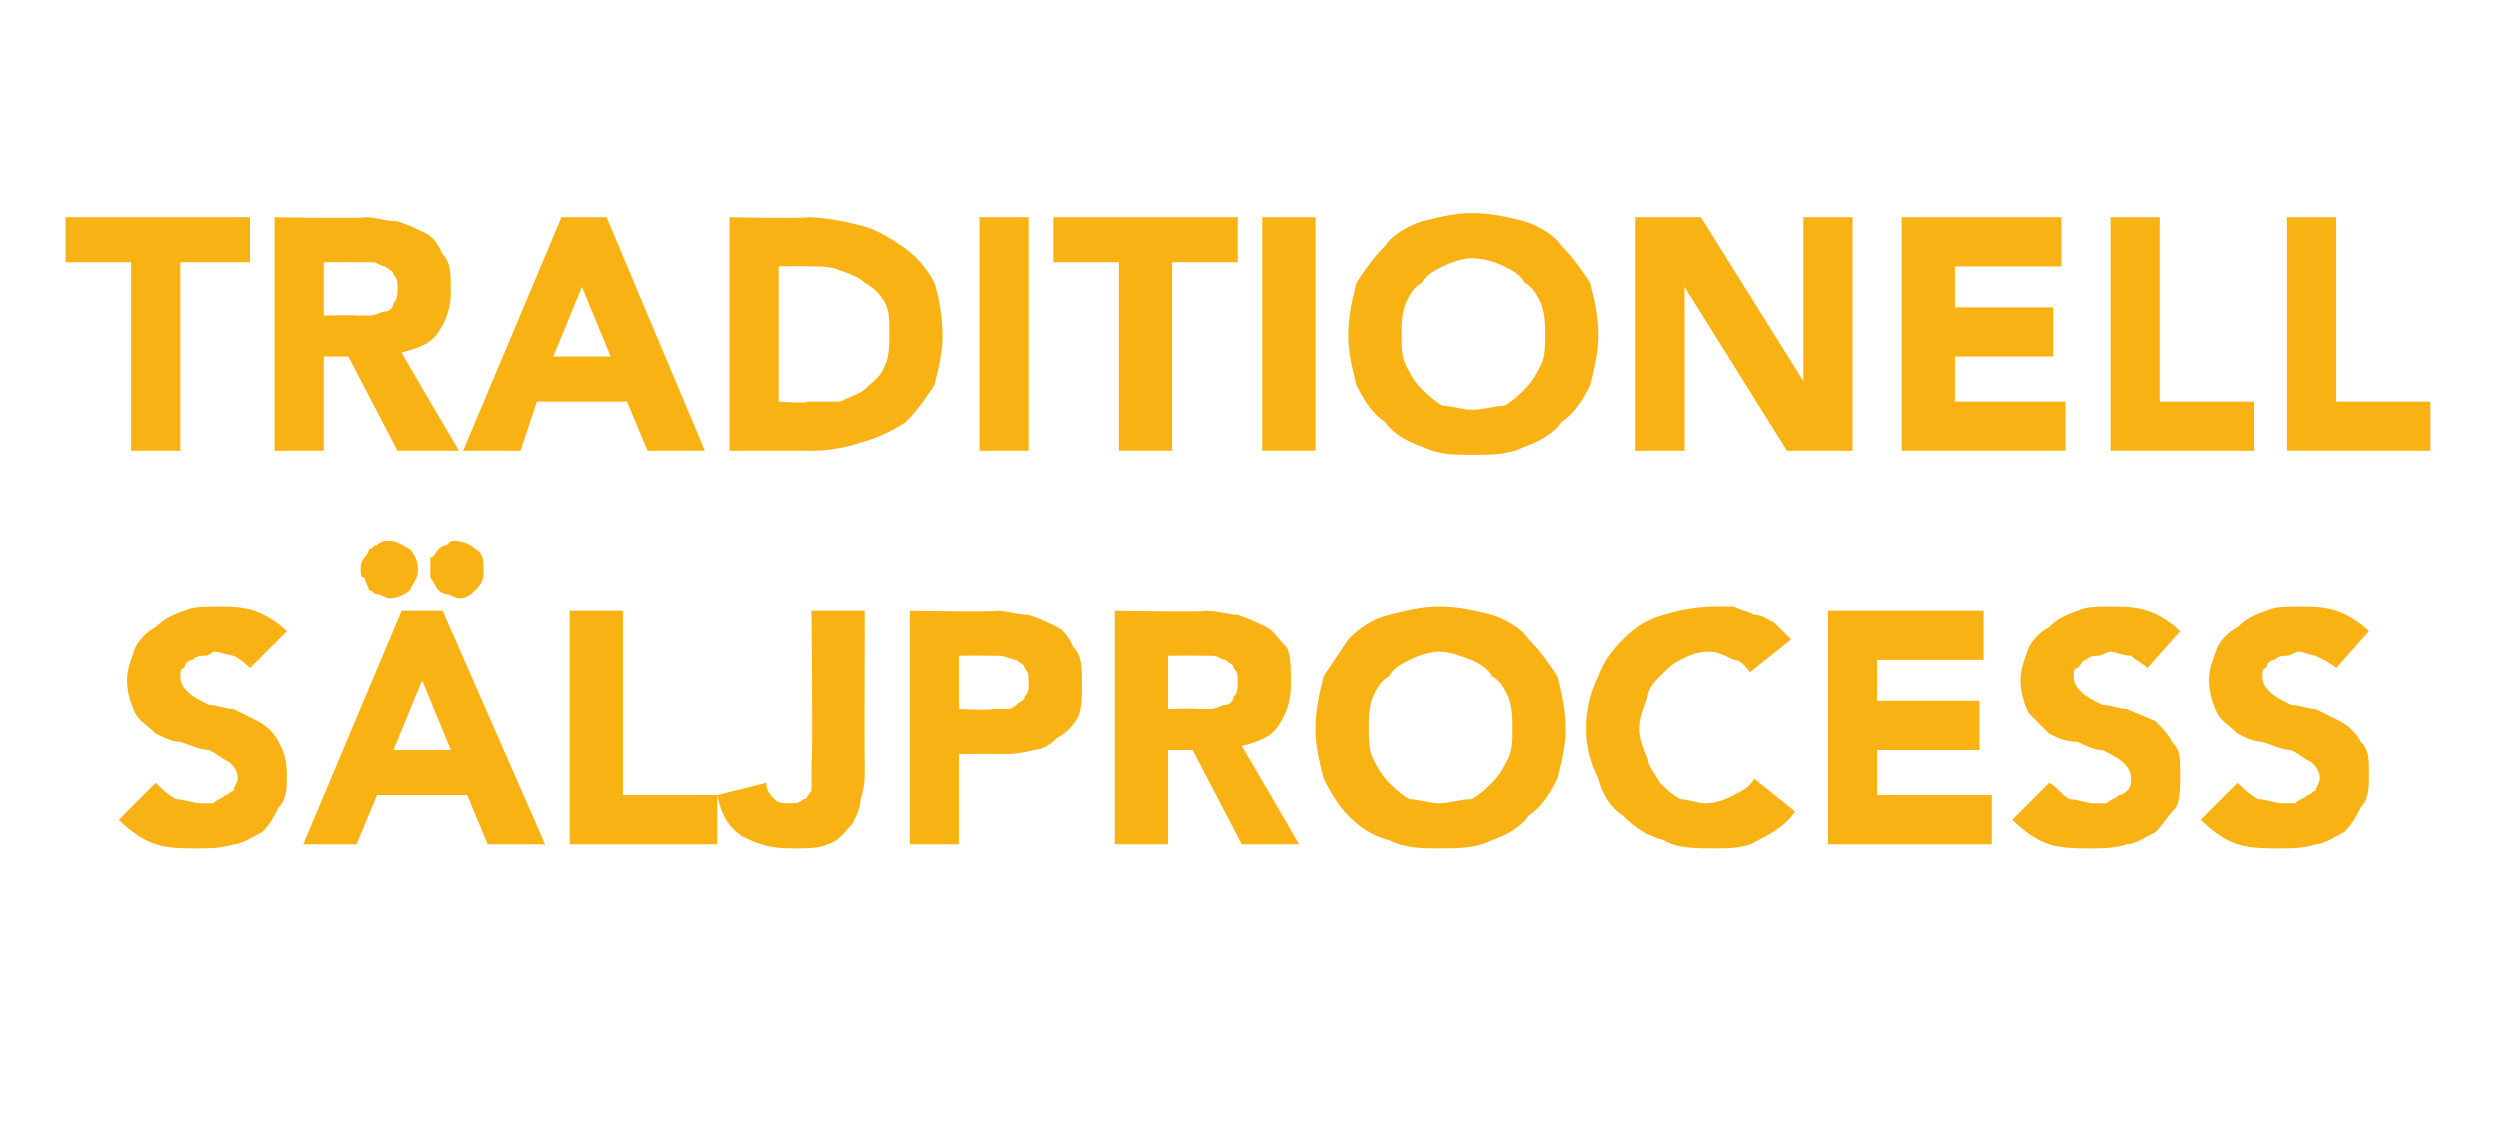 <?xml version="1.0" standalone="no"?><!DOCTYPE svg PUBLIC "-//W3C//DTD SVG 1.1//EN" "http://www.w3.org/Graphics/SVG/1.1/DTD/svg11.dtd"><svg xmlns="http://www.w3.org/2000/svg" version="1.1" width="61px" height="27.9px" viewBox="0 -3 61 27.9" style="top:-3px">  <desc>TRADITIONELL SÄLJPROCESS</desc>  <defs/>  <g id="Polygon2967">    <path d="M 6.1 13.3 C 6 13.2 5.9 13.1 5.7 13 C 5.6 13 5.4 12.9 5.2 12.9 C 5.2 12.9 5.1 13 5 13 C 4.9 13 4.8 13 4.7 13.1 C 4.6 13.1 4.5 13.2 4.5 13.3 C 4.4 13.3 4.4 13.4 4.4 13.5 C 4.4 13.7 4.5 13.8 4.6 13.9 C 4.7 14 4.9 14.1 5.1 14.2 C 5.3 14.2 5.5 14.3 5.7 14.3 C 5.9 14.4 6.1 14.5 6.3 14.6 C 6.5 14.7 6.7 14.9 6.8 15.1 C 6.9 15.3 7 15.5 7 15.9 C 7 16.2 7 16.5 6.8 16.7 C 6.7 16.9 6.6 17.1 6.4 17.3 C 6.2 17.4 5.9 17.6 5.7 17.6 C 5.4 17.7 5.1 17.7 4.8 17.7 C 4.5 17.7 4.1 17.7 3.8 17.6 C 3.5 17.5 3.2 17.3 2.9 17 C 2.9 17 3.8 16.1 3.8 16.1 C 3.9 16.2 4.1 16.4 4.3 16.5 C 4.5 16.5 4.7 16.6 4.9 16.6 C 5 16.6 5.1 16.6 5.2 16.6 C 5.3 16.5 5.4 16.5 5.5 16.4 C 5.6 16.4 5.6 16.3 5.7 16.3 C 5.7 16.2 5.8 16.1 5.8 16 C 5.8 15.8 5.7 15.7 5.6 15.6 C 5.4 15.5 5.3 15.4 5.1 15.3 C 4.9 15.3 4.7 15.2 4.4 15.1 C 4.2 15.1 4 15 3.8 14.9 C 3.6 14.7 3.4 14.6 3.3 14.4 C 3.2 14.2 3.1 13.9 3.1 13.6 C 3.1 13.3 3.2 13.1 3.3 12.8 C 3.4 12.6 3.6 12.4 3.8 12.3 C 4 12.1 4.2 12 4.5 11.9 C 4.7 11.8 5 11.8 5.3 11.8 C 5.6 11.8 5.9 11.8 6.2 11.9 C 6.5 12 6.8 12.2 7 12.4 C 7 12.4 6.1 13.3 6.1 13.3 Z M 9.8 11.9 L 10.8 11.9 L 13.3 17.6 L 11.9 17.6 L 11.4 16.4 L 9.2 16.4 L 8.7 17.6 L 7.4 17.6 L 9.8 11.9 Z M 10.3 13.6 L 9.6 15.3 L 11 15.3 L 10.3 13.6 Z M 9.5 11.6 C 9.4 11.6 9.3 11.5 9.2 11.5 C 9.1 11.5 9.1 11.4 9 11.4 C 9 11.3 8.9 11.2 8.9 11.1 C 8.8 11.1 8.8 11 8.8 10.9 C 8.8 10.8 8.8 10.7 8.9 10.6 C 8.9 10.6 9 10.5 9 10.4 C 9.1 10.4 9.1 10.3 9.2 10.3 C 9.3 10.2 9.4 10.2 9.5 10.2 C 9.7 10.2 9.8 10.3 10 10.4 C 10.1 10.5 10.2 10.7 10.2 10.9 C 10.2 11.1 10.1 11.2 10 11.4 C 9.9 11.5 9.7 11.6 9.5 11.6 Z M 11.2 11.6 C 11.1 11.6 11 11.5 10.9 11.5 C 10.8 11.5 10.7 11.4 10.7 11.4 C 10.6 11.3 10.6 11.2 10.5 11.1 C 10.5 11.1 10.5 11 10.5 10.9 C 10.5 10.8 10.5 10.7 10.5 10.6 C 10.6 10.6 10.6 10.5 10.7 10.4 C 10.7 10.4 10.8 10.3 10.9 10.3 C 11 10.2 11 10.2 11.1 10.2 C 11.3 10.2 11.5 10.3 11.6 10.4 C 11.8 10.5 11.8 10.7 11.8 10.9 C 11.8 11.1 11.8 11.2 11.6 11.4 C 11.5 11.5 11.4 11.6 11.2 11.6 Z M 13.9 11.9 L 15.2 11.9 L 15.2 16.4 L 17.5 16.4 L 17.5 17.6 L 13.9 17.6 L 13.9 11.9 Z M 21.1 15.7 C 21.1 16 21.1 16.2 21 16.5 C 21 16.7 20.9 16.9 20.8 17.1 C 20.6 17.3 20.5 17.5 20.2 17.6 C 20 17.7 19.7 17.7 19.3 17.7 C 18.8 17.7 18.5 17.6 18.1 17.4 C 17.8 17.2 17.6 16.9 17.5 16.4 C 17.5 16.4 18.7 16.1 18.7 16.1 C 18.7 16.3 18.8 16.4 18.9 16.5 C 19 16.6 19.1 16.6 19.3 16.6 C 19.4 16.6 19.5 16.6 19.6 16.5 C 19.7 16.5 19.7 16.4 19.8 16.3 C 19.8 16.2 19.8 16 19.8 15.9 C 19.8 15.8 19.8 15.7 19.8 15.6 C 19.84 15.57 19.8 11.9 19.8 11.9 L 21.1 11.9 C 21.1 11.9 21.09 15.7 21.1 15.7 Z M 22.2 11.9 C 22.2 11.9 24.27 11.94 24.3 11.9 C 24.6 11.9 24.8 12 25.1 12 C 25.4 12.1 25.6 12.2 25.8 12.3 C 26 12.4 26.1 12.6 26.2 12.8 C 26.4 13 26.4 13.3 26.4 13.7 C 26.4 14 26.4 14.3 26.3 14.5 C 26.2 14.7 26 14.9 25.8 15 C 25.6 15.2 25.4 15.3 25.2 15.3 C 24.9 15.4 24.6 15.4 24.3 15.4 C 24.32 15.39 23.4 15.4 23.4 15.4 L 23.4 17.6 L 22.2 17.6 L 22.2 11.9 Z M 23.4 14.3 C 23.4 14.3 24.24 14.34 24.2 14.3 C 24.4 14.3 24.5 14.3 24.6 14.3 C 24.7 14.3 24.8 14.2 24.8 14.2 C 24.9 14.1 25 14.1 25 14 C 25.1 13.9 25.1 13.8 25.1 13.7 C 25.1 13.5 25.1 13.4 25 13.3 C 25 13.2 24.9 13.2 24.8 13.1 C 24.7 13.1 24.5 13 24.4 13 C 24.3 13 24.2 13 24.1 13 C 24.05 12.99 23.4 13 23.4 13 L 23.4 14.3 Z M 27.2 11.9 C 27.2 11.9 29.4 11.94 29.4 11.9 C 29.7 11.9 30 12 30.2 12 C 30.5 12.1 30.7 12.2 30.9 12.3 C 31.1 12.4 31.2 12.6 31.4 12.8 C 31.5 13 31.5 13.3 31.5 13.7 C 31.5 14.1 31.4 14.4 31.2 14.7 C 31 15 30.7 15.1 30.3 15.2 C 30.31 15.21 31.7 17.6 31.7 17.6 L 30.3 17.6 L 29.1 15.3 L 28.5 15.3 L 28.5 17.6 L 27.2 17.6 L 27.2 11.9 Z M 28.5 14.3 C 28.5 14.3 29.19 14.28 29.2 14.3 C 29.3 14.3 29.4 14.3 29.5 14.3 C 29.7 14.3 29.8 14.2 29.9 14.2 C 30 14.2 30.1 14.1 30.1 14 C 30.2 13.9 30.2 13.8 30.2 13.6 C 30.2 13.5 30.2 13.4 30.1 13.3 C 30.1 13.2 30 13.2 29.9 13.1 C 29.8 13.1 29.7 13 29.6 13 C 29.5 13 29.4 13 29.3 13 C 29.27 12.99 28.5 13 28.5 13 L 28.5 14.3 Z M 32.1 14.8 C 32.1 14.3 32.2 13.9 32.3 13.5 C 32.5 13.2 32.7 12.9 32.9 12.6 C 33.2 12.3 33.5 12.1 33.9 12 C 34.3 11.9 34.7 11.8 35.1 11.8 C 35.6 11.8 36 11.9 36.4 12 C 36.7 12.1 37.1 12.3 37.3 12.6 C 37.6 12.9 37.8 13.2 38 13.5 C 38.1 13.9 38.2 14.3 38.2 14.8 C 38.2 15.2 38.1 15.6 38 16 C 37.8 16.4 37.6 16.7 37.3 16.9 C 37.1 17.2 36.7 17.4 36.4 17.5 C 36 17.7 35.6 17.7 35.1 17.7 C 34.7 17.7 34.3 17.7 33.9 17.5 C 33.5 17.4 33.2 17.2 32.9 16.9 C 32.7 16.7 32.5 16.4 32.3 16 C 32.2 15.6 32.1 15.2 32.1 14.8 Z M 33.4 14.8 C 33.4 15 33.4 15.3 33.5 15.5 C 33.6 15.7 33.7 15.9 33.9 16.1 C 34 16.2 34.2 16.4 34.4 16.5 C 34.6 16.5 34.9 16.6 35.1 16.6 C 35.4 16.6 35.6 16.5 35.9 16.5 C 36.1 16.4 36.3 16.2 36.4 16.1 C 36.6 15.9 36.7 15.7 36.8 15.5 C 36.9 15.3 36.9 15 36.9 14.8 C 36.9 14.5 36.9 14.3 36.8 14 C 36.7 13.8 36.6 13.6 36.4 13.5 C 36.3 13.3 36.1 13.2 35.9 13.1 C 35.6 13 35.4 12.9 35.1 12.9 C 34.9 12.9 34.6 13 34.4 13.1 C 34.2 13.2 34 13.3 33.9 13.5 C 33.7 13.6 33.6 13.8 33.5 14 C 33.4 14.3 33.4 14.5 33.4 14.8 Z M 42.7 13.4 C 42.6 13.3 42.5 13.1 42.3 13.1 C 42.1 13 41.9 12.9 41.7 12.9 C 41.4 12.9 41.2 13 41 13.1 C 40.8 13.2 40.7 13.3 40.5 13.5 C 40.4 13.6 40.2 13.8 40.2 14 C 40.1 14.3 40 14.5 40 14.8 C 40 15 40.1 15.3 40.2 15.5 C 40.2 15.7 40.4 15.9 40.5 16.1 C 40.6 16.2 40.8 16.4 41 16.5 C 41.2 16.5 41.4 16.6 41.6 16.6 C 41.9 16.6 42.1 16.5 42.3 16.4 C 42.5 16.3 42.7 16.2 42.8 16 C 42.8 16 43.8 16.8 43.8 16.8 C 43.6 17.1 43.3 17.3 42.9 17.5 C 42.6 17.7 42.2 17.7 41.8 17.7 C 41.4 17.7 40.9 17.7 40.6 17.5 C 40.2 17.4 39.9 17.2 39.6 16.9 C 39.3 16.7 39.1 16.4 39 16 C 38.8 15.6 38.7 15.2 38.7 14.8 C 38.7 14.3 38.8 13.9 39 13.5 C 39.1 13.2 39.3 12.9 39.6 12.6 C 39.9 12.3 40.2 12.1 40.6 12 C 40.9 11.9 41.4 11.8 41.8 11.8 C 42 11.8 42.1 11.8 42.3 11.8 C 42.5 11.9 42.6 11.9 42.8 12 C 43 12 43.1 12.1 43.3 12.2 C 43.4 12.3 43.6 12.5 43.7 12.6 C 43.7 12.6 42.7 13.4 42.7 13.4 Z M 44.6 11.9 L 48.4 11.9 L 48.4 13.1 L 45.8 13.1 L 45.8 14.1 L 48.3 14.1 L 48.3 15.3 L 45.8 15.3 L 45.8 16.4 L 48.6 16.4 L 48.6 17.6 L 44.6 17.6 L 44.6 11.9 Z M 52.4 13.3 C 52.3 13.2 52.1 13.1 52 13 C 51.8 13 51.6 12.9 51.5 12.9 C 51.4 12.9 51.3 13 51.2 13 C 51.1 13 51 13 50.9 13.1 C 50.8 13.1 50.8 13.2 50.7 13.3 C 50.6 13.3 50.6 13.4 50.6 13.5 C 50.6 13.7 50.7 13.8 50.8 13.9 C 50.9 14 51.1 14.1 51.3 14.2 C 51.5 14.2 51.7 14.3 51.9 14.3 C 52.1 14.4 52.4 14.5 52.6 14.6 C 52.7 14.7 52.9 14.9 53 15.1 C 53.2 15.3 53.2 15.5 53.2 15.9 C 53.2 16.2 53.2 16.5 53.1 16.7 C 52.9 16.9 52.8 17.1 52.6 17.3 C 52.4 17.4 52.1 17.6 51.9 17.6 C 51.6 17.7 51.3 17.7 51 17.7 C 50.7 17.7 50.3 17.7 50 17.6 C 49.7 17.5 49.4 17.3 49.1 17 C 49.1 17 50 16.1 50 16.1 C 50.2 16.2 50.3 16.4 50.5 16.5 C 50.7 16.5 50.9 16.6 51.1 16.6 C 51.2 16.6 51.3 16.6 51.4 16.6 C 51.5 16.5 51.6 16.5 51.7 16.4 C 51.8 16.4 51.9 16.3 51.9 16.3 C 52 16.2 52 16.1 52 16 C 52 15.8 51.9 15.7 51.8 15.6 C 51.7 15.5 51.5 15.4 51.3 15.3 C 51.1 15.3 50.9 15.2 50.7 15.1 C 50.4 15.1 50.2 15 50 14.9 C 49.8 14.7 49.7 14.6 49.5 14.4 C 49.4 14.2 49.3 13.9 49.3 13.6 C 49.3 13.3 49.4 13.1 49.5 12.8 C 49.6 12.6 49.8 12.4 50 12.3 C 50.2 12.1 50.4 12 50.7 11.9 C 50.9 11.8 51.2 11.8 51.5 11.8 C 51.8 11.8 52.1 11.8 52.4 11.9 C 52.7 12 53 12.2 53.2 12.4 C 53.2 12.4 52.4 13.3 52.4 13.3 Z M 57 13.3 C 56.9 13.2 56.7 13.1 56.5 13 C 56.4 13 56.2 12.9 56.1 12.9 C 56 12.9 55.9 13 55.8 13 C 55.7 13 55.6 13 55.5 13.1 C 55.4 13.1 55.3 13.2 55.3 13.3 C 55.2 13.3 55.2 13.4 55.2 13.5 C 55.2 13.7 55.3 13.8 55.4 13.9 C 55.5 14 55.7 14.1 55.9 14.2 C 56.1 14.2 56.3 14.3 56.5 14.3 C 56.7 14.4 56.9 14.5 57.1 14.6 C 57.3 14.7 57.5 14.9 57.6 15.1 C 57.8 15.3 57.8 15.5 57.8 15.9 C 57.8 16.2 57.8 16.5 57.6 16.7 C 57.5 16.9 57.4 17.1 57.2 17.3 C 57 17.4 56.7 17.6 56.5 17.6 C 56.2 17.7 55.9 17.7 55.6 17.7 C 55.3 17.7 54.9 17.7 54.6 17.6 C 54.3 17.5 54 17.3 53.7 17 C 53.7 17 54.6 16.1 54.6 16.1 C 54.7 16.2 54.9 16.4 55.1 16.5 C 55.3 16.5 55.5 16.6 55.7 16.6 C 55.8 16.6 55.9 16.6 56 16.6 C 56.1 16.5 56.2 16.5 56.3 16.4 C 56.4 16.4 56.4 16.3 56.5 16.3 C 56.5 16.2 56.6 16.1 56.6 16 C 56.6 15.8 56.5 15.7 56.4 15.6 C 56.2 15.5 56.1 15.4 55.9 15.3 C 55.7 15.3 55.5 15.2 55.2 15.1 C 55 15.1 54.8 15 54.6 14.9 C 54.4 14.7 54.2 14.6 54.1 14.4 C 54 14.2 53.9 13.9 53.9 13.6 C 53.9 13.3 54 13.1 54.1 12.8 C 54.2 12.6 54.4 12.4 54.6 12.3 C 54.8 12.1 55 12 55.3 11.9 C 55.5 11.8 55.8 11.8 56.1 11.8 C 56.4 11.8 56.7 11.8 57 11.9 C 57.3 12 57.6 12.2 57.8 12.4 C 57.8 12.4 57 13.3 57 13.3 Z " stroke="none" fill="#f9b214"/>  </g>  <g id="Polygon2966">    <path d="M 3.2 3.4 L 1.6 3.4 L 1.6 2.3 L 6.1 2.3 L 6.1 3.4 L 4.4 3.4 L 4.4 8 L 3.2 8 L 3.2 3.4 Z M 6.7 2.3 C 6.7 2.3 8.88 2.34 8.9 2.3 C 9.2 2.3 9.4 2.4 9.7 2.4 C 10 2.5 10.2 2.6 10.4 2.7 C 10.6 2.8 10.7 3 10.8 3.2 C 11 3.4 11 3.7 11 4.1 C 11 4.5 10.9 4.8 10.7 5.1 C 10.5 5.4 10.2 5.5 9.8 5.6 C 9.79 5.61 11.2 8 11.2 8 L 9.7 8 L 8.5 5.7 L 7.9 5.7 L 7.9 8 L 6.7 8 L 6.7 2.3 Z M 7.9 4.7 C 7.9 4.7 8.67 4.68 8.7 4.7 C 8.8 4.7 8.9 4.7 9 4.7 C 9.2 4.7 9.3 4.6 9.4 4.6 C 9.5 4.6 9.6 4.5 9.6 4.4 C 9.7 4.3 9.7 4.2 9.7 4 C 9.7 3.9 9.7 3.8 9.6 3.7 C 9.6 3.6 9.5 3.6 9.4 3.5 C 9.3 3.5 9.2 3.4 9.1 3.4 C 9 3.4 8.9 3.4 8.7 3.4 C 8.75 3.39 7.9 3.4 7.9 3.4 L 7.9 4.7 Z M 13.7 2.3 L 14.8 2.3 L 17.2 8 L 15.8 8 L 15.3 6.8 L 13.1 6.8 L 12.7 8 L 11.3 8 L 13.7 2.3 Z M 14.2 4 L 13.5 5.7 L 14.9 5.7 L 14.2 4 Z M 17.8 2.3 C 17.8 2.3 19.67 2.34 19.7 2.3 C 20.1 2.3 20.6 2.4 21 2.5 C 21.4 2.6 21.7 2.8 22 3 C 22.3 3.2 22.6 3.5 22.8 3.9 C 22.9 4.2 23 4.7 23 5.2 C 23 5.6 22.9 6 22.8 6.4 C 22.6 6.7 22.4 7 22.1 7.3 C 21.8 7.5 21.4 7.7 21 7.8 C 20.7 7.9 20.3 8 19.8 8 C 19.84 8 17.8 8 17.8 8 L 17.8 2.3 Z M 19 6.8 C 19 6.8 19.69 6.85 19.7 6.8 C 20 6.8 20.2 6.8 20.5 6.8 C 20.7 6.7 21 6.6 21.1 6.5 C 21.3 6.3 21.5 6.2 21.6 5.9 C 21.7 5.7 21.7 5.4 21.7 5.1 C 21.7 4.8 21.7 4.6 21.6 4.4 C 21.5 4.2 21.3 4 21.1 3.9 C 21 3.8 20.8 3.7 20.5 3.6 C 20.3 3.5 20 3.5 19.8 3.5 C 19.78 3.49 19 3.5 19 3.5 L 19 6.8 Z M 23.9 2.3 L 25.1 2.3 L 25.1 8 L 23.9 8 L 23.9 2.3 Z M 27.3 3.4 L 25.7 3.4 L 25.7 2.3 L 30.2 2.3 L 30.2 3.4 L 28.6 3.4 L 28.6 8 L 27.3 8 L 27.3 3.4 Z M 30.8 2.3 L 32.1 2.3 L 32.1 8 L 30.8 8 L 30.8 2.3 Z M 32.9 5.2 C 32.9 4.7 33 4.3 33.1 3.9 C 33.3 3.6 33.5 3.3 33.8 3 C 34 2.7 34.4 2.5 34.7 2.4 C 35.1 2.3 35.5 2.2 35.9 2.2 C 36.4 2.2 36.8 2.3 37.2 2.4 C 37.5 2.5 37.9 2.7 38.1 3 C 38.4 3.3 38.6 3.6 38.8 3.9 C 38.9 4.3 39 4.7 39 5.2 C 39 5.6 38.9 6 38.8 6.4 C 38.6 6.8 38.4 7.1 38.1 7.3 C 37.9 7.6 37.5 7.8 37.2 7.9 C 36.8 8.1 36.4 8.1 35.9 8.1 C 35.5 8.1 35.1 8.1 34.7 7.9 C 34.4 7.8 34 7.6 33.8 7.3 C 33.5 7.1 33.3 6.8 33.1 6.4 C 33 6 32.9 5.6 32.9 5.2 Z M 34.2 5.2 C 34.2 5.4 34.2 5.7 34.3 5.9 C 34.4 6.1 34.5 6.3 34.7 6.5 C 34.8 6.6 35 6.8 35.2 6.9 C 35.4 6.9 35.7 7 35.9 7 C 36.2 7 36.5 6.9 36.7 6.9 C 36.9 6.8 37.1 6.6 37.2 6.5 C 37.4 6.3 37.5 6.1 37.6 5.9 C 37.7 5.7 37.7 5.4 37.7 5.2 C 37.7 4.9 37.7 4.7 37.6 4.4 C 37.5 4.2 37.4 4 37.2 3.9 C 37.1 3.7 36.9 3.6 36.7 3.5 C 36.5 3.4 36.2 3.3 35.9 3.3 C 35.7 3.3 35.4 3.4 35.2 3.5 C 35 3.6 34.8 3.7 34.7 3.9 C 34.5 4 34.4 4.2 34.3 4.4 C 34.2 4.7 34.2 4.9 34.2 5.2 Z M 39.9 2.3 L 41.5 2.3 L 44 6.3 L 44 6.3 L 44 2.3 L 45.2 2.3 L 45.2 8 L 43.6 8 L 41.1 4 L 41.1 4 L 41.1 8 L 39.9 8 L 39.9 2.3 Z M 46.4 2.3 L 50.3 2.3 L 50.3 3.5 L 47.7 3.5 L 47.7 4.5 L 50.1 4.5 L 50.1 5.7 L 47.7 5.7 L 47.7 6.8 L 50.4 6.8 L 50.4 8 L 46.4 8 L 46.4 2.3 Z M 51.5 2.3 L 52.7 2.3 L 52.7 6.8 L 55 6.8 L 55 8 L 51.5 8 L 51.5 2.3 Z M 55.8 2.3 L 57 2.3 L 57 6.8 L 59.3 6.8 L 59.3 8 L 55.8 8 L 55.8 2.3 Z " stroke="none" fill="#f9b214"/>  </g></svg>